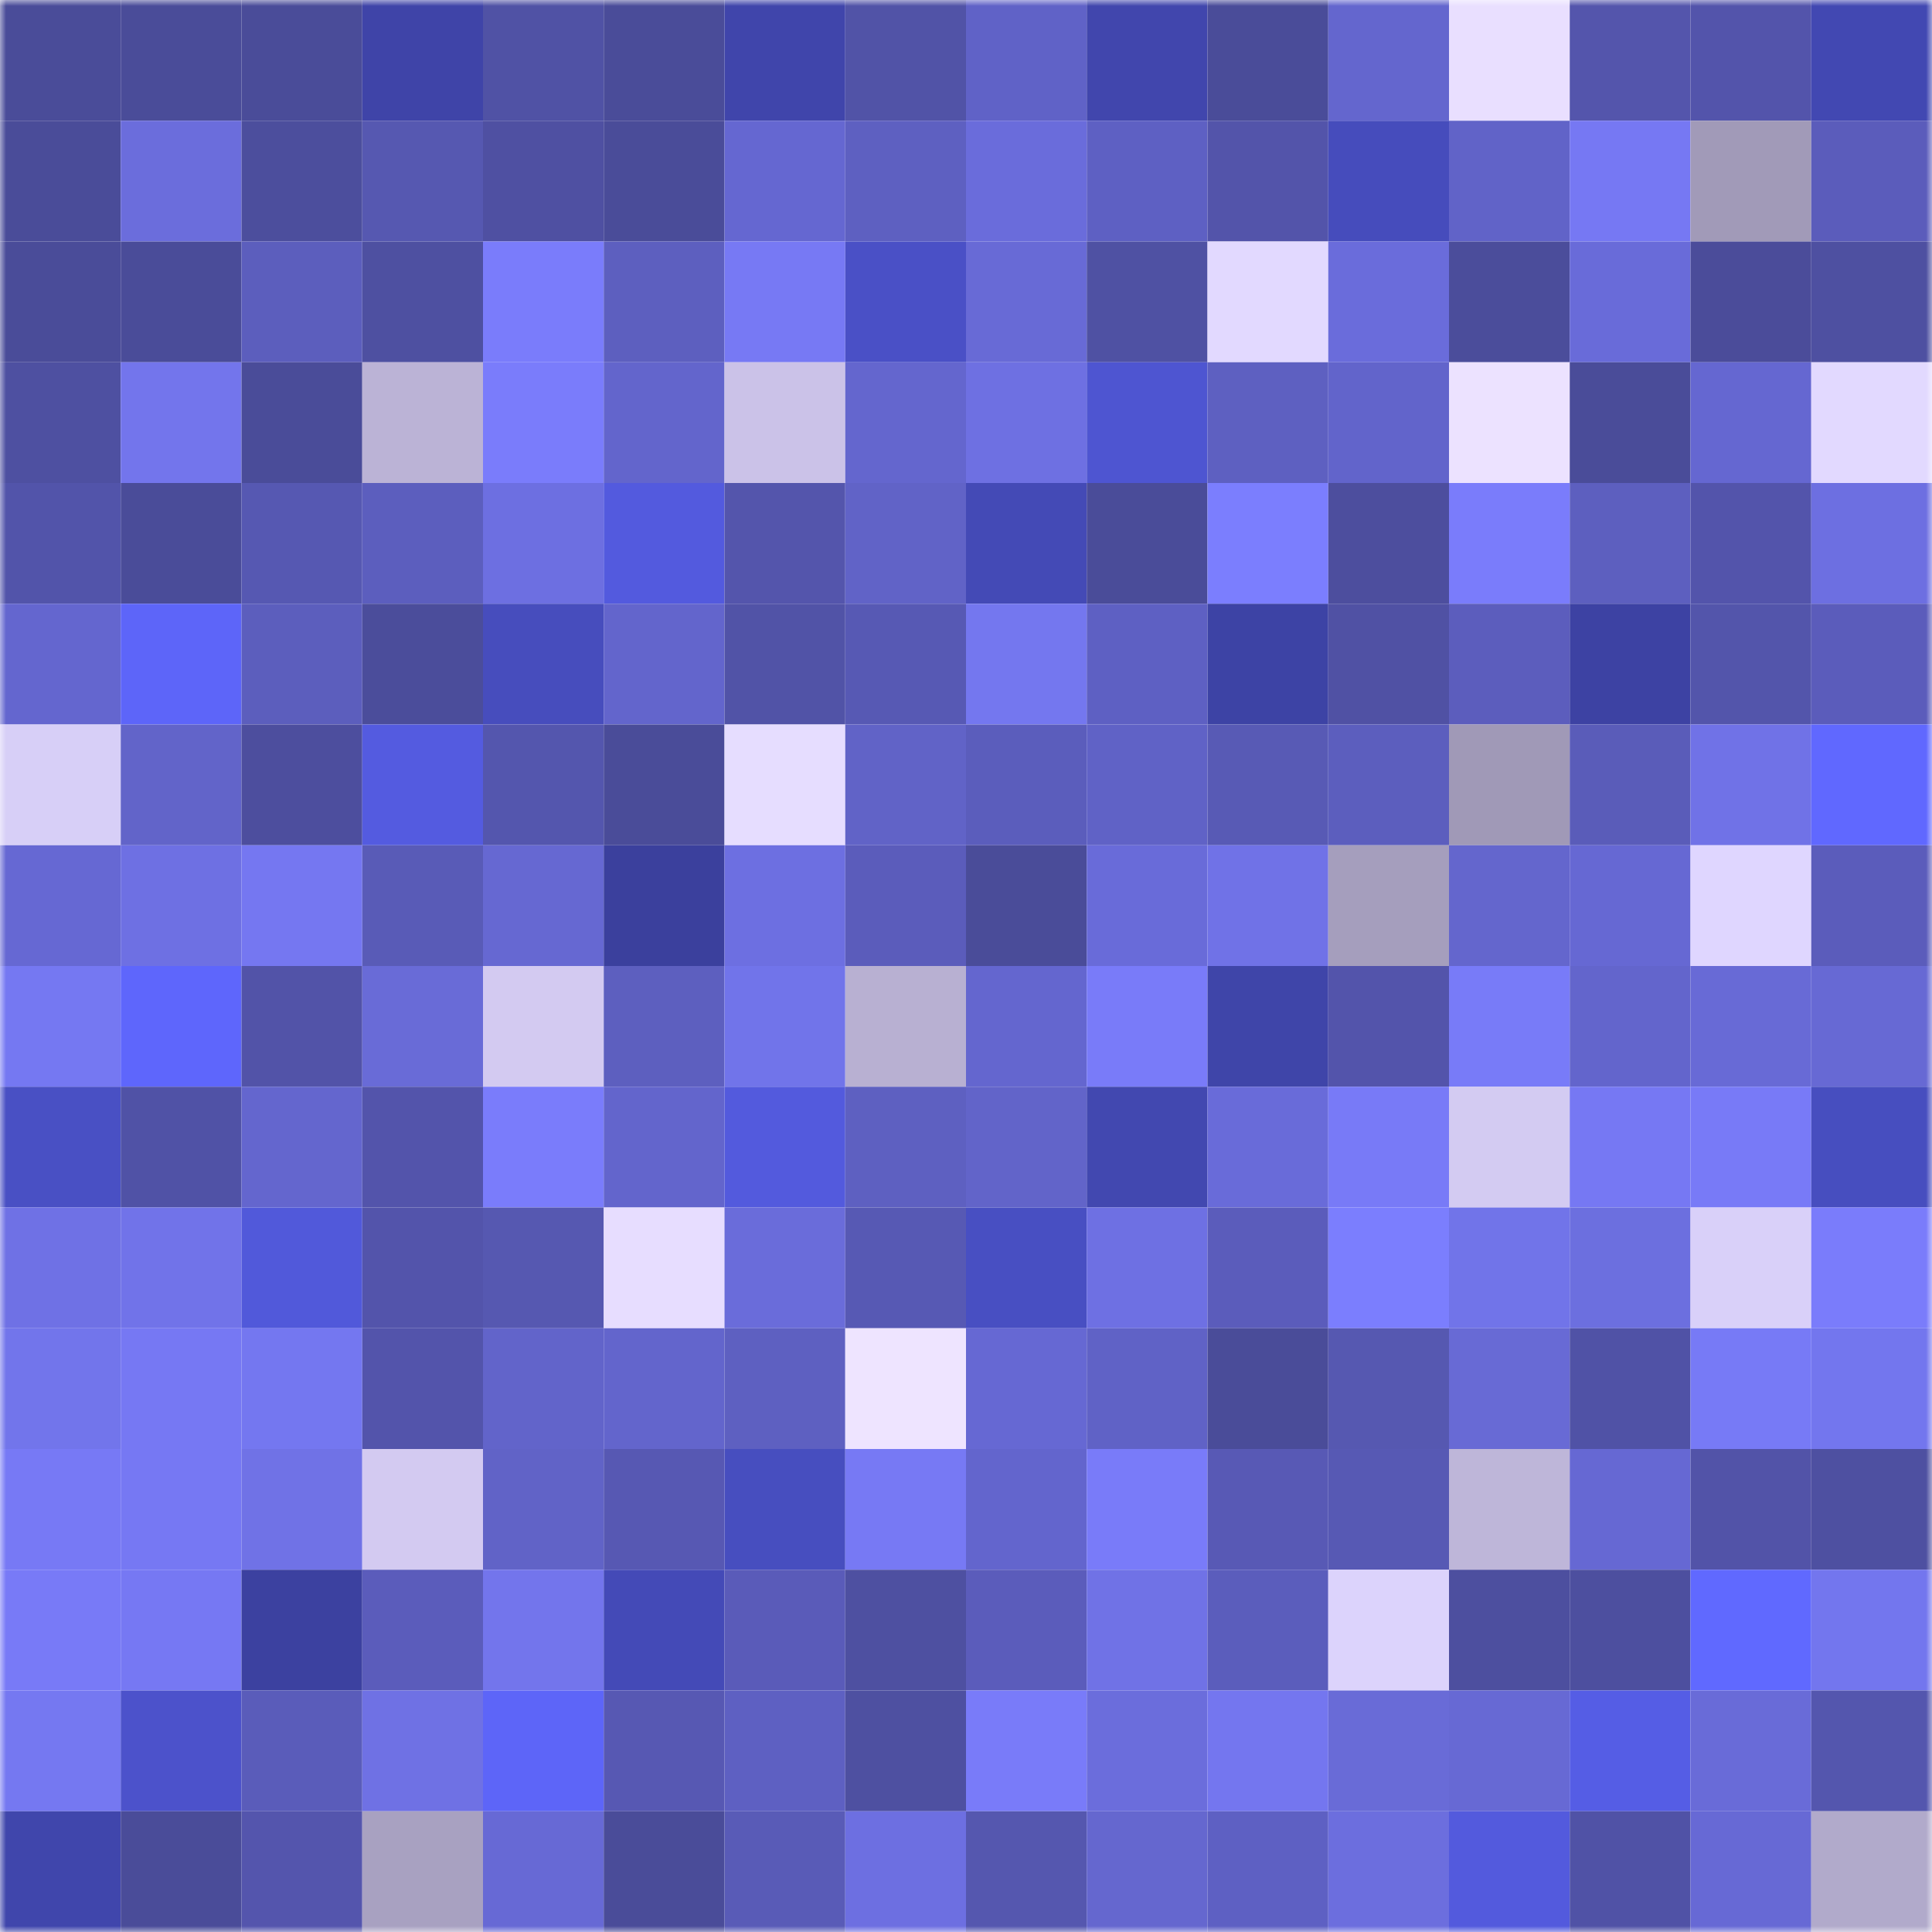 <svg viewBox="0 0 160 160" fill="none" role="img" xmlns="http://www.w3.org/2000/svg" width="240" height="240" name="ethereum%2C0xa59a76f9ac192476fa62461a1c3c8040c40a1228"><mask id="1458960162" mask-type="alpha" maskUnits="userSpaceOnUse" x="0" y="0" width="160" height="160"><rect width="160" height="160" fill="#FFFFFF"></rect></mask><g mask="url(#1458960162)"><rect x="0" y="0" width="10" height="10" fill="#4a4c99"></rect><rect x="10" y="0" width="10" height="10" fill="#4a4c99"></rect><rect x="20" y="0" width="10" height="10" fill="#4a4c99"></rect><rect x="30" y="0" width="10" height="10" fill="#3f44a8"></rect><rect x="40" y="0" width="10" height="10" fill="#5052a5"></rect><rect x="50" y="0" width="10" height="10" fill="#4a4c99"></rect><rect x="60" y="0" width="10" height="10" fill="#4045ab"></rect><rect x="70" y="0" width="10" height="10" fill="#5153a7"></rect><rect x="80" y="0" width="10" height="10" fill="#6062c7"></rect><rect x="90" y="0" width="10" height="10" fill="#4146ad"></rect><rect x="100" y="0" width="10" height="10" fill="#4a4c99"></rect><rect x="110" y="0" width="10" height="10" fill="#6466ce"></rect><rect x="120" y="0" width="10" height="10" fill="#e9dfff"></rect><rect x="130" y="0" width="10" height="10" fill="#5455ac"></rect><rect x="140" y="0" width="10" height="10" fill="#5354ab"></rect><rect x="150" y="0" width="10" height="10" fill="#4248b2"></rect><rect x="0" y="10" width="10" height="10" fill="#4a4c99"></rect><rect x="10" y="10" width="10" height="10" fill="#6b6ddc"></rect><rect x="20" y="10" width="10" height="10" fill="#4c4e9d"></rect><rect x="30" y="10" width="10" height="10" fill="#5658b1"></rect><rect x="40" y="10" width="10" height="10" fill="#4f50a2"></rect><rect x="50" y="10" width="10" height="10" fill="#4a4c99"></rect><rect x="60" y="10" width="10" height="10" fill="#6567d1"></rect><rect x="70" y="10" width="10" height="10" fill="#5e60c1"></rect><rect x="80" y="10" width="10" height="10" fill="#6a6cdb"></rect><rect x="90" y="10" width="10" height="10" fill="#5e60c3"></rect><rect x="100" y="10" width="10" height="10" fill="#5354aa"></rect><rect x="110" y="10" width="10" height="10" fill="#464cbc"></rect><rect x="120" y="10" width="10" height="10" fill="#6163c8"></rect><rect x="130" y="10" width="10" height="10" fill="#7678f3"></rect><rect x="140" y="10" width="10" height="10" fill="#a19ab8"></rect><rect x="150" y="10" width="10" height="10" fill="#5b5cbb"></rect><rect x="0" y="20" width="10" height="10" fill="#4a4c99"></rect><rect x="10" y="20" width="10" height="10" fill="#4a4c99"></rect><rect x="20" y="20" width="10" height="10" fill="#5c5ebd"></rect><rect x="30" y="20" width="10" height="10" fill="#4e50a1"></rect><rect x="40" y="20" width="10" height="10" fill="#7a7cfb"></rect><rect x="50" y="20" width="10" height="10" fill="#5d5fbf"></rect><rect x="60" y="20" width="10" height="10" fill="#7779f4"></rect><rect x="70" y="20" width="10" height="10" fill="#4a50c6"></rect><rect x="80" y="20" width="10" height="10" fill="#686ad6"></rect><rect x="90" y="20" width="10" height="10" fill="#4f51a3"></rect><rect x="100" y="20" width="10" height="10" fill="#e2d9ff"></rect><rect x="110" y="20" width="10" height="10" fill="#6a6cdb"></rect><rect x="120" y="20" width="10" height="10" fill="#4b4d9b"></rect><rect x="130" y="20" width="10" height="10" fill="#696bd9"></rect><rect x="140" y="20" width="10" height="10" fill="#4b4c9a"></rect><rect x="150" y="20" width="10" height="10" fill="#4e50a1"></rect><rect x="0" y="30" width="10" height="10" fill="#4e50a1"></rect><rect x="10" y="30" width="10" height="10" fill="#7375ec"></rect><rect x="20" y="30" width="10" height="10" fill="#4a4c99"></rect><rect x="30" y="30" width="10" height="10" fill="#bbb3d6"></rect><rect x="40" y="30" width="10" height="10" fill="#7a7cfb"></rect><rect x="50" y="30" width="10" height="10" fill="#6365cc"></rect><rect x="60" y="30" width="10" height="10" fill="#cbc2e8"></rect><rect x="70" y="30" width="10" height="10" fill="#6466ce"></rect><rect x="80" y="30" width="10" height="10" fill="#6e70e2"></rect><rect x="90" y="30" width="10" height="10" fill="#4e55d1"></rect><rect x="100" y="30" width="10" height="10" fill="#5e60c1"></rect><rect x="110" y="30" width="10" height="10" fill="#6264cb"></rect><rect x="120" y="30" width="10" height="10" fill="#ece2ff"></rect><rect x="130" y="30" width="10" height="10" fill="#4a4c99"></rect><rect x="140" y="30" width="10" height="10" fill="#6567d1"></rect><rect x="150" y="30" width="10" height="10" fill="#e2d9ff"></rect><rect x="0" y="40" width="10" height="10" fill="#5254aa"></rect><rect x="10" y="40" width="10" height="10" fill="#4a4c99"></rect><rect x="20" y="40" width="10" height="10" fill="#5658b2"></rect><rect x="30" y="40" width="10" height="10" fill="#5c5ebe"></rect><rect x="40" y="40" width="10" height="10" fill="#6d6fe1"></rect><rect x="50" y="40" width="10" height="10" fill="#535ade"></rect><rect x="60" y="40" width="10" height="10" fill="#5455ac"></rect><rect x="70" y="40" width="10" height="10" fill="#6163c7"></rect><rect x="80" y="40" width="10" height="10" fill="#444ab6"></rect><rect x="90" y="40" width="10" height="10" fill="#4a4c99"></rect><rect x="100" y="40" width="10" height="10" fill="#7b7efe"></rect><rect x="110" y="40" width="10" height="10" fill="#4d4e9e"></rect><rect x="120" y="40" width="10" height="10" fill="#7a7cfb"></rect><rect x="130" y="40" width="10" height="10" fill="#5d5fbf"></rect><rect x="140" y="40" width="10" height="10" fill="#5354ab"></rect><rect x="150" y="40" width="10" height="10" fill="#6d6fe1"></rect><rect x="0" y="50" width="10" height="10" fill="#6466cf"></rect><rect x="10" y="50" width="10" height="10" fill="#5d65f9"></rect><rect x="20" y="50" width="10" height="10" fill="#5c5ebd"></rect><rect x="30" y="50" width="10" height="10" fill="#4b4d9b"></rect><rect x="40" y="50" width="10" height="10" fill="#474dbd"></rect><rect x="50" y="50" width="10" height="10" fill="#6365cc"></rect><rect x="60" y="50" width="10" height="10" fill="#5153a7"></rect><rect x="70" y="50" width="10" height="10" fill="#5759b4"></rect><rect x="80" y="50" width="10" height="10" fill="#7477ef"></rect><rect x="90" y="50" width="10" height="10" fill="#5e60c3"></rect><rect x="100" y="50" width="10" height="10" fill="#3d43a5"></rect><rect x="110" y="50" width="10" height="10" fill="#5051a4"></rect><rect x="120" y="50" width="10" height="10" fill="#5c5dbd"></rect><rect x="130" y="50" width="10" height="10" fill="#3d42a3"></rect><rect x="140" y="50" width="10" height="10" fill="#5355ab"></rect><rect x="150" y="50" width="10" height="10" fill="#5b5cbb"></rect><rect x="0" y="60" width="10" height="10" fill="#d7cff7"></rect><rect x="10" y="60" width="10" height="10" fill="#6264c9"></rect><rect x="20" y="60" width="10" height="10" fill="#4d4e9e"></rect><rect x="30" y="60" width="10" height="10" fill="#545be0"></rect><rect x="40" y="60" width="10" height="10" fill="#5456ae"></rect><rect x="50" y="60" width="10" height="10" fill="#4a4c99"></rect><rect x="60" y="60" width="10" height="10" fill="#e6ddff"></rect><rect x="70" y="60" width="10" height="10" fill="#6163c7"></rect><rect x="80" y="60" width="10" height="10" fill="#5b5dbc"></rect><rect x="90" y="60" width="10" height="10" fill="#6062c6"></rect><rect x="100" y="60" width="10" height="10" fill="#585ab5"></rect><rect x="110" y="60" width="10" height="10" fill="#5c5ebe"></rect><rect x="120" y="60" width="10" height="10" fill="#a099b7"></rect><rect x="130" y="60" width="10" height="10" fill="#5a5cb9"></rect><rect x="140" y="60" width="10" height="10" fill="#7072e7"></rect><rect x="150" y="60" width="10" height="10" fill="#6068ff"></rect><rect x="0" y="70" width="10" height="10" fill="#6668d3"></rect><rect x="10" y="70" width="10" height="10" fill="#6e70e3"></rect><rect x="20" y="70" width="10" height="10" fill="#7577f1"></rect><rect x="30" y="70" width="10" height="10" fill="#595bb7"></rect><rect x="40" y="70" width="10" height="10" fill="#6668d2"></rect><rect x="50" y="70" width="10" height="10" fill="#3b409d"></rect><rect x="60" y="70" width="10" height="10" fill="#6d6fe1"></rect><rect x="70" y="70" width="10" height="10" fill="#5b5cbb"></rect><rect x="80" y="70" width="10" height="10" fill="#4a4c99"></rect><rect x="90" y="70" width="10" height="10" fill="#696bd9"></rect><rect x="100" y="70" width="10" height="10" fill="#7072e7"></rect><rect x="110" y="70" width="10" height="10" fill="#a59ebd"></rect><rect x="120" y="70" width="10" height="10" fill="#6466cd"></rect><rect x="130" y="70" width="10" height="10" fill="#6668d3"></rect><rect x="140" y="70" width="10" height="10" fill="#dfd6ff"></rect><rect x="150" y="70" width="10" height="10" fill="#5b5cbb"></rect><rect x="0" y="80" width="10" height="10" fill="#7578f2"></rect><rect x="10" y="80" width="10" height="10" fill="#5e66fc"></rect><rect x="20" y="80" width="10" height="10" fill="#5253a8"></rect><rect x="30" y="80" width="10" height="10" fill="#696bd7"></rect><rect x="40" y="80" width="10" height="10" fill="#d3caf1"></rect><rect x="50" y="80" width="10" height="10" fill="#5d5fbf"></rect><rect x="60" y="80" width="10" height="10" fill="#7174ea"></rect><rect x="70" y="80" width="10" height="10" fill="#b8b0d2"></rect><rect x="80" y="80" width="10" height="10" fill="#6466cf"></rect><rect x="90" y="80" width="10" height="10" fill="#797bf9"></rect><rect x="100" y="80" width="10" height="10" fill="#3f45a9"></rect><rect x="110" y="80" width="10" height="10" fill="#5354ab"></rect><rect x="120" y="80" width="10" height="10" fill="#787bf8"></rect><rect x="130" y="80" width="10" height="10" fill="#6365cc"></rect><rect x="140" y="80" width="10" height="10" fill="#686ad6"></rect><rect x="150" y="80" width="10" height="10" fill="#6769d4"></rect><rect x="0" y="90" width="10" height="10" fill="#4950c4"></rect><rect x="10" y="90" width="10" height="10" fill="#5052a6"></rect><rect x="20" y="90" width="10" height="10" fill="#6466ce"></rect><rect x="30" y="90" width="10" height="10" fill="#5354ab"></rect><rect x="40" y="90" width="10" height="10" fill="#7a7cfb"></rect><rect x="50" y="90" width="10" height="10" fill="#6365cc"></rect><rect x="60" y="90" width="10" height="10" fill="#535add"></rect><rect x="70" y="90" width="10" height="10" fill="#5e60c1"></rect><rect x="80" y="90" width="10" height="10" fill="#6264c9"></rect><rect x="90" y="90" width="10" height="10" fill="#4248b0"></rect><rect x="100" y="90" width="10" height="10" fill="#696bd9"></rect><rect x="110" y="90" width="10" height="10" fill="#787af7"></rect><rect x="120" y="90" width="10" height="10" fill="#d3cbf2"></rect><rect x="130" y="90" width="10" height="10" fill="#7678f3"></rect><rect x="140" y="90" width="10" height="10" fill="#787af7"></rect><rect x="150" y="90" width="10" height="10" fill="#474ebf"></rect><rect x="0" y="100" width="10" height="10" fill="#6f71e5"></rect><rect x="10" y="100" width="10" height="10" fill="#7173e9"></rect><rect x="20" y="100" width="10" height="10" fill="#5159da"></rect><rect x="30" y="100" width="10" height="10" fill="#5354ab"></rect><rect x="40" y="100" width="10" height="10" fill="#5658b1"></rect><rect x="50" y="100" width="10" height="10" fill="#e7ddff"></rect><rect x="60" y="100" width="10" height="10" fill="#6a6cda"></rect><rect x="70" y="100" width="10" height="10" fill="#5759b4"></rect><rect x="80" y="100" width="10" height="10" fill="#484fc2"></rect><rect x="90" y="100" width="10" height="10" fill="#6e70e3"></rect><rect x="100" y="100" width="10" height="10" fill="#5b5cbb"></rect><rect x="110" y="100" width="10" height="10" fill="#7b7efe"></rect><rect x="120" y="100" width="10" height="10" fill="#7174e9"></rect><rect x="130" y="100" width="10" height="10" fill="#6c6fdf"></rect><rect x="140" y="100" width="10" height="10" fill="#d9d0f9"></rect><rect x="150" y="100" width="10" height="10" fill="#7a7cfb"></rect><rect x="0" y="110" width="10" height="10" fill="#7275eb"></rect><rect x="10" y="110" width="10" height="10" fill="#7678f3"></rect><rect x="20" y="110" width="10" height="10" fill="#7477f0"></rect><rect x="30" y="110" width="10" height="10" fill="#5354ab"></rect><rect x="40" y="110" width="10" height="10" fill="#6264ca"></rect><rect x="50" y="110" width="10" height="10" fill="#6365cc"></rect><rect x="60" y="110" width="10" height="10" fill="#5e60c1"></rect><rect x="70" y="110" width="10" height="10" fill="#eee4ff"></rect><rect x="80" y="110" width="10" height="10" fill="#6668d3"></rect><rect x="90" y="110" width="10" height="10" fill="#6062c6"></rect><rect x="100" y="110" width="10" height="10" fill="#4a4c99"></rect><rect x="110" y="110" width="10" height="10" fill="#5658b1"></rect><rect x="120" y="110" width="10" height="10" fill="#686ad5"></rect><rect x="130" y="110" width="10" height="10" fill="#5052a6"></rect><rect x="140" y="110" width="10" height="10" fill="#777af6"></rect><rect x="150" y="110" width="10" height="10" fill="#7376ee"></rect><rect x="0" y="120" width="10" height="10" fill="#7779f5"></rect><rect x="10" y="120" width="10" height="10" fill="#7678f3"></rect><rect x="20" y="120" width="10" height="10" fill="#7072e6"></rect><rect x="30" y="120" width="10" height="10" fill="#d3caf1"></rect><rect x="40" y="120" width="10" height="10" fill="#6163c7"></rect><rect x="50" y="120" width="10" height="10" fill="#5758b3"></rect><rect x="60" y="120" width="10" height="10" fill="#474ebf"></rect><rect x="70" y="120" width="10" height="10" fill="#7779f4"></rect><rect x="80" y="120" width="10" height="10" fill="#6365cd"></rect><rect x="90" y="120" width="10" height="10" fill="#797bf9"></rect><rect x="100" y="120" width="10" height="10" fill="#5859b5"></rect><rect x="110" y="120" width="10" height="10" fill="#5759b4"></rect><rect x="120" y="120" width="10" height="10" fill="#beb6d9"></rect><rect x="130" y="120" width="10" height="10" fill="#6668d3"></rect><rect x="140" y="120" width="10" height="10" fill="#5253a8"></rect><rect x="150" y="120" width="10" height="10" fill="#4e50a1"></rect><rect x="0" y="130" width="10" height="10" fill="#787af7"></rect><rect x="10" y="130" width="10" height="10" fill="#7678f3"></rect><rect x="20" y="130" width="10" height="10" fill="#3c41a0"></rect><rect x="30" y="130" width="10" height="10" fill="#5b5cbb"></rect><rect x="40" y="130" width="10" height="10" fill="#7375ec"></rect><rect x="50" y="130" width="10" height="10" fill="#444ab7"></rect><rect x="60" y="130" width="10" height="10" fill="#5a5bb9"></rect><rect x="70" y="130" width="10" height="10" fill="#4e50a1"></rect><rect x="80" y="130" width="10" height="10" fill="#5b5cbb"></rect><rect x="90" y="130" width="10" height="10" fill="#7072e6"></rect><rect x="100" y="130" width="10" height="10" fill="#5b5dbc"></rect><rect x="110" y="130" width="10" height="10" fill="#dcd3fc"></rect><rect x="120" y="130" width="10" height="10" fill="#4d4f9f"></rect><rect x="130" y="130" width="10" height="10" fill="#4d4f9f"></rect><rect x="140" y="130" width="10" height="10" fill="#6069ff"></rect><rect x="150" y="130" width="10" height="10" fill="#7376ee"></rect><rect x="0" y="140" width="10" height="10" fill="#7578f1"></rect><rect x="10" y="140" width="10" height="10" fill="#4c52cb"></rect><rect x="20" y="140" width="10" height="10" fill="#5a5cba"></rect><rect x="30" y="140" width="10" height="10" fill="#6f71e4"></rect><rect x="40" y="140" width="10" height="10" fill="#5d65f8"></rect><rect x="50" y="140" width="10" height="10" fill="#5758b3"></rect><rect x="60" y="140" width="10" height="10" fill="#5e60c2"></rect><rect x="70" y="140" width="10" height="10" fill="#4e50a1"></rect><rect x="80" y="140" width="10" height="10" fill="#797bf9"></rect><rect x="90" y="140" width="10" height="10" fill="#6b6ddc"></rect><rect x="100" y="140" width="10" height="10" fill="#7476ef"></rect><rect x="110" y="140" width="10" height="10" fill="#696bd7"></rect><rect x="120" y="140" width="10" height="10" fill="#6769d4"></rect><rect x="130" y="140" width="10" height="10" fill="#555de5"></rect><rect x="140" y="140" width="10" height="10" fill="#696bd8"></rect><rect x="150" y="140" width="10" height="10" fill="#5456ae"></rect><rect x="0" y="150" width="10" height="10" fill="#4046ac"></rect><rect x="10" y="150" width="10" height="10" fill="#4a4c99"></rect><rect x="20" y="150" width="10" height="10" fill="#5455ad"></rect><rect x="30" y="150" width="10" height="10" fill="#a8a1c1"></rect><rect x="40" y="150" width="10" height="10" fill="#6769d5"></rect><rect x="50" y="150" width="10" height="10" fill="#4a4c99"></rect><rect x="60" y="150" width="10" height="10" fill="#595bb7"></rect><rect x="70" y="150" width="10" height="10" fill="#6d6fe1"></rect><rect x="80" y="150" width="10" height="10" fill="#5557af"></rect><rect x="90" y="150" width="10" height="10" fill="#6567cf"></rect><rect x="100" y="150" width="10" height="10" fill="#5e60c3"></rect><rect x="110" y="150" width="10" height="10" fill="#6c6ede"></rect><rect x="120" y="150" width="10" height="10" fill="#535add"></rect><rect x="130" y="150" width="10" height="10" fill="#5052a6"></rect><rect x="140" y="150" width="10" height="10" fill="#6769d5"></rect><rect x="150" y="150" width="10" height="10" fill="#b1aacb"></rect></g></svg>
